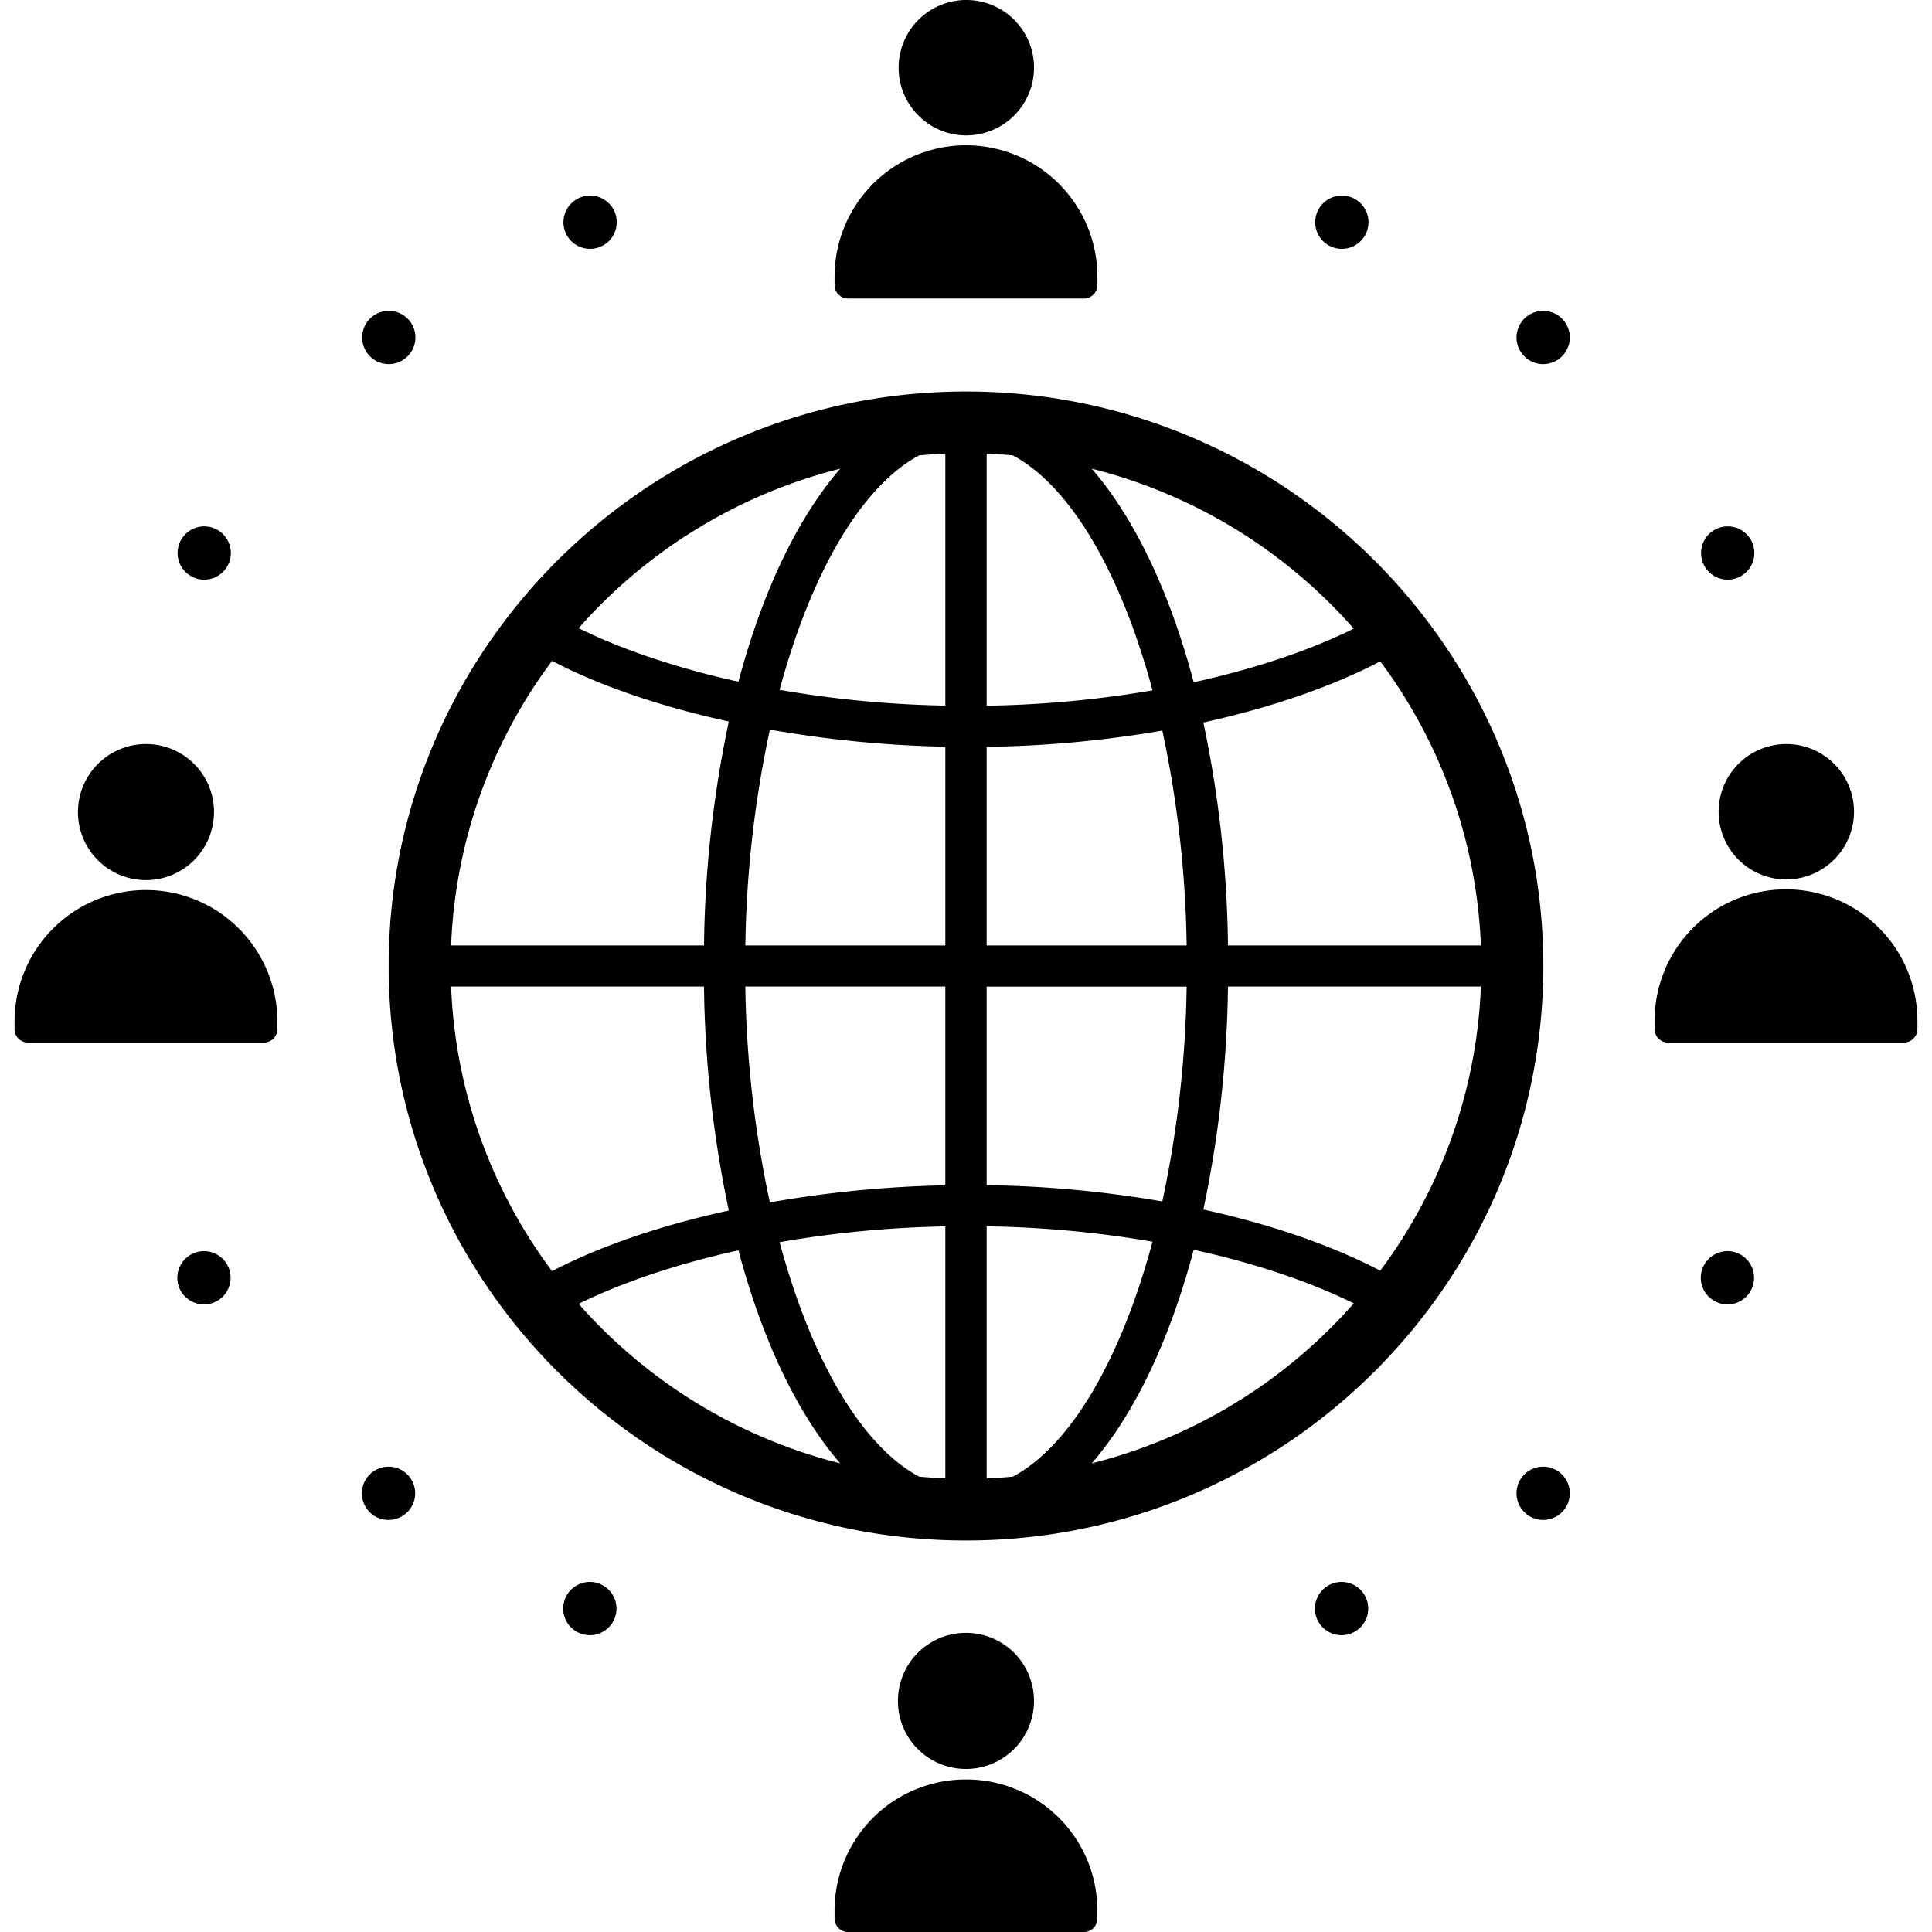 <svg xmlns="http://www.w3.org/2000/svg" width="500" height="500" viewBox="0 0 500 500">
  <defs>
    <style>
      .cls-1 {
        fill-rule: evenodd;
      }
    </style>
  </defs>
  <path class="cls-1" d="M492.229,269.816H431.237a3.507,3.507,0,0,1-3.515-3.5v-2.143a34.011,34.011,0,0,1,68.022,0v2.143A3.507,3.507,0,0,1,492.229,269.816Zm-30.5-42.214a17.521,17.521,0,1,1,17.608-17.521A17.564,17.564,0,0,1,461.733,227.6Zm-15.118-77.59a6.894,6.894,0,1,1,6.928-6.893A6.912,6.912,0,0,1,446.615,150.012ZM398.852,393.359a6.894,6.894,0,1,1,6.928-6.894A6.911,6.911,0,0,1,398.852,393.359Zm0-299.125a6.894,6.894,0,1,1,6.928-6.894A6.911,6.911,0,0,1,398.852,94.234ZM249.512,398.68C167.125,398.68,100.1,331.984,100.1,250s67.026-148.677,149.413-148.677S398.926,168.024,398.926,250,331.9,398.68,249.512,398.68Zm-32.533-19.966c-11.038-12.714-20.153-31.8-26.357-55.134-17.115,3.774-31.157,8.813-41.354,13.857A133.653,133.653,0,0,0,216.979,378.714Zm-74.591-49.747c12.418-6.5,28.226-11.857,45.746-15.688a295.561,295.561,0,0,1-6.424-57.953H116.259A131.572,131.572,0,0,0,142.388,328.967Zm0-157.927a131.575,131.575,0,0,0-26.129,73.643H181.71a295.582,295.582,0,0,1,6.424-57.955C170.615,182.9,154.807,177.539,142.388,171.04Zm6.88-8.469c10.2,5.043,24.24,10.082,41.354,13.856,6.2-23.33,15.319-42.419,26.357-55.133A133.653,133.653,0,0,0,149.268,162.571Zm94.9-45.162q-3.406.133-6.769,0.437c-15,8.024-28,30.511-36.122,60.687a280.459,280.459,0,0,0,42.891,4.083V117.409Zm0,75.848a297.2,297.2,0,0,1-45.408-4.431,284.538,284.538,0,0,0-6.346,55.857h51.754V193.257Zm0,62.069H192.41a284.459,284.459,0,0,0,6.346,55.855,297.075,297.075,0,0,1,45.408-4.432V255.326Zm0,62.064a280.459,280.459,0,0,0-42.891,4.083c8.123,30.176,21.117,52.665,36.122,60.688q3.361,0.3,6.769.438V317.39Zm112.558,11.461a131.554,131.554,0,0,0,26.044-73.525H317.315a295.77,295.77,0,0,1-6.369,57.7C329.983,317.2,345.494,322.96,356.722,328.851Zm-6.862,8.471c-10.182-5.063-24.244-10.119-41.419-13.882-6.2,23.394-15.335,42.534-26.395,55.274A133.667,133.667,0,0,0,349.86,337.322Zm-95,45.277q3.408-.135,6.77-0.438c15.025-8.035,28.035-30.573,36.155-60.812a278.2,278.2,0,0,0-42.925-3.979V382.6Zm0-75.878a289.954,289.954,0,0,1,45.464,4.209,284.53,284.53,0,0,0,6.291-55.6H254.86v51.4Zm0-62.038h51.755a284.561,284.561,0,0,0-6.291-55.607,290.188,290.188,0,0,1-45.464,4.21v51.4Zm6.77-126.837q-3.361-.3-6.77-0.437v65.228a278.054,278.054,0,0,0,42.925-3.98C289.665,148.419,276.655,125.881,261.63,117.846Zm20.416,3.447c11.06,12.74,20.19,31.88,26.395,55.274,17.175-3.763,31.238-8.82,41.419-13.881A133.662,133.662,0,0,0,282.046,121.293Zm74.676,49.863c-11.227,5.892-26.739,11.654-45.776,15.827a295.8,295.8,0,0,1,6.369,57.7h65.451A131.555,131.555,0,0,0,356.722,171.156ZM346.753,64.405a6.894,6.894,0,1,1,6.929-6.894A6.911,6.911,0,0,1,346.753,64.405ZM280.008,77.253H219.017a3.506,3.506,0,0,1-3.515-3.5V71.612a34.011,34.011,0,0,1,68.022,0v2.143A3.507,3.507,0,0,1,280.008,77.253ZM249.513,35.039a17.521,17.521,0,1,1,17.608-17.521A17.565,17.565,0,0,1,249.513,35.039ZM152.2,64.405a6.894,6.894,0,1,1,6.928-6.894A6.91,6.91,0,0,1,152.2,64.405ZM100.1,94.234a6.894,6.894,0,1,1,6.928-6.894A6.911,6.911,0,0,1,100.1,94.234ZM67.788,269.816H6.8a3.506,3.506,0,0,1-3.515-3.5v-2.143a34.011,34.011,0,0,1,68.021,0v2.143A3.506,3.506,0,0,1,67.788,269.816Zm-15.452-119.8a6.894,6.894,0,1,1,6.928-6.893A6.911,6.911,0,0,1,52.336,150.012ZM54.9,210.081A17.608,17.608,0,1,1,37.292,192.56,17.565,17.565,0,0,1,54.9,210.081ZM52.336,323.793a6.894,6.894,0,1,1-6.929,6.894A6.911,6.911,0,0,1,52.336,323.793ZM100.1,379.571a6.894,6.894,0,1,1-6.928,6.894A6.911,6.911,0,0,1,100.1,379.571ZM152.2,409.4a6.894,6.894,0,1,1-6.928,6.9A6.912,6.912,0,0,1,152.2,409.4ZM231.9,440.276A17.609,17.609,0,1,1,249.513,457.8,17.565,17.565,0,0,1,231.9,440.276Zm17.609,20.251a33.927,33.927,0,0,1,34.011,33.843v2.142a3.506,3.506,0,0,1-3.516,3.5H219.017a3.505,3.505,0,0,1-3.515-3.5V494.37A33.927,33.927,0,0,1,249.513,460.527Zm97.24-51.127a6.894,6.894,0,1,1-6.928,6.9A6.912,6.912,0,0,1,346.753,409.4Zm99.862-85.607a6.894,6.894,0,1,1-6.929,6.894A6.911,6.911,0,0,1,446.615,323.793Z" transform="translate(0.484)"/>
</svg>
